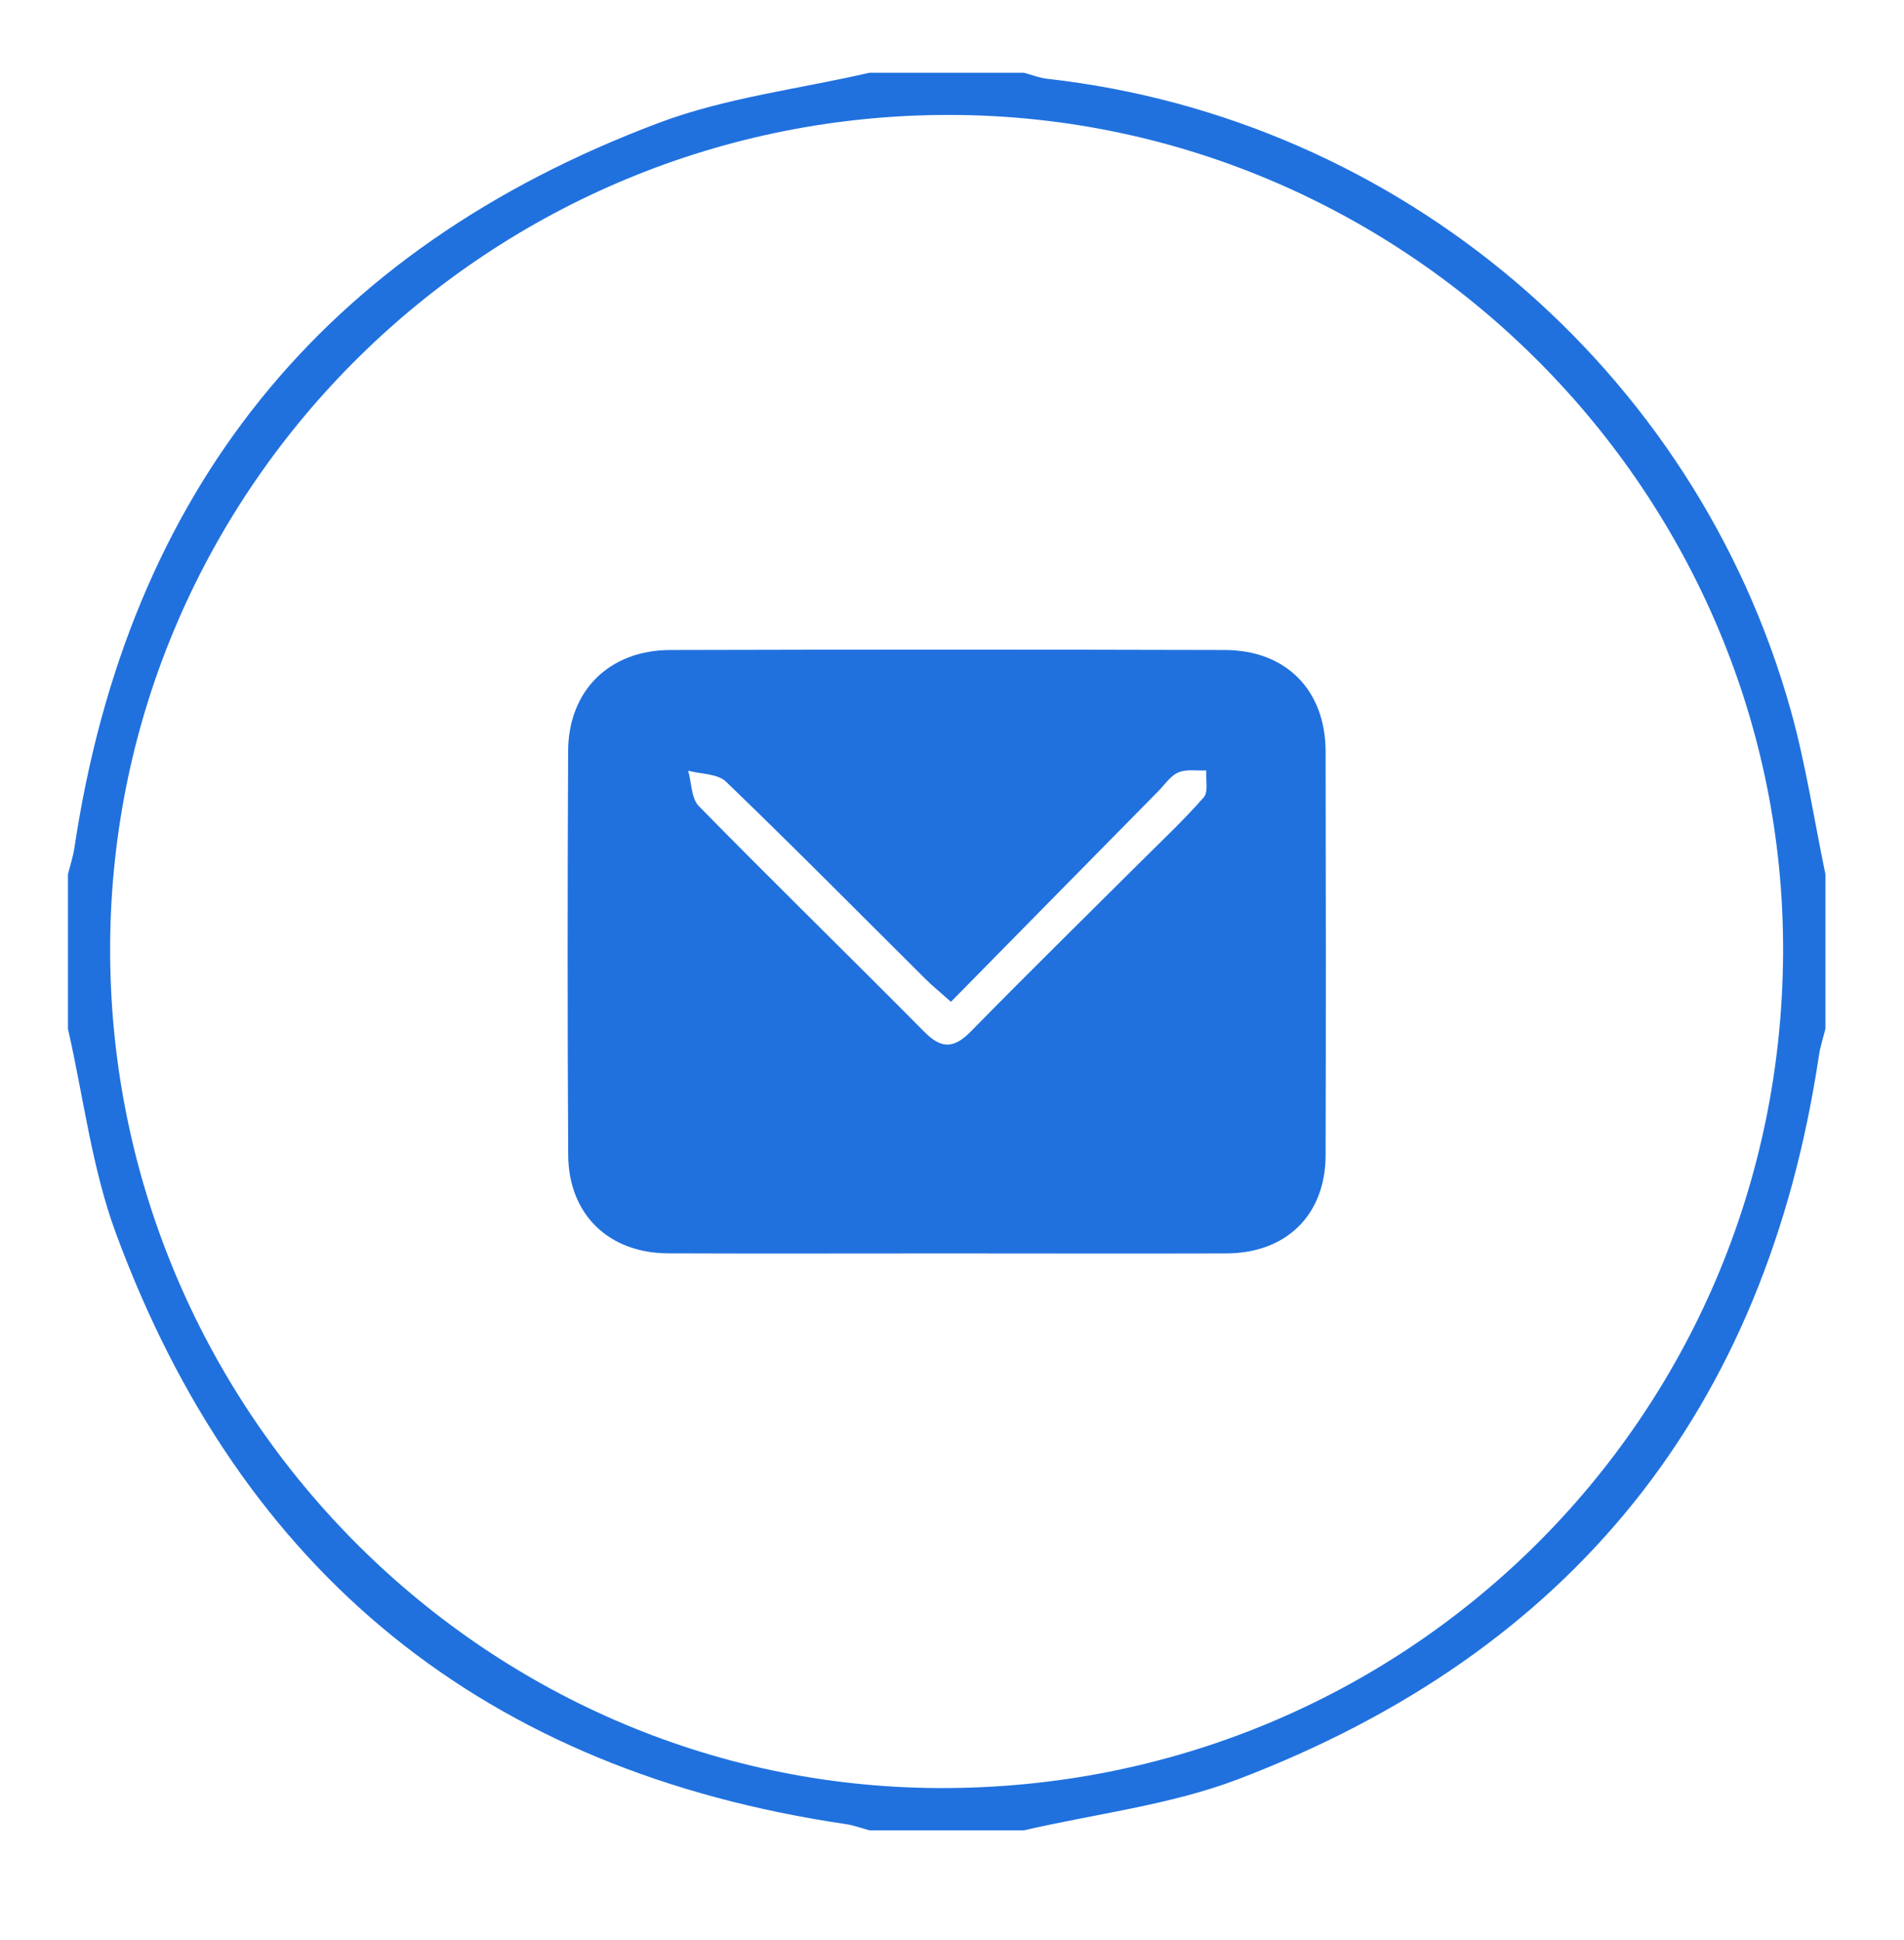 <?xml version="1.0" encoding="UTF-8"?>
<!-- Generator: Adobe Illustrator 23.1.0, SVG Export Plug-In . SVG Version: 6.00 Build 0)  -->
<svg xmlns="http://www.w3.org/2000/svg" xmlns:xlink="http://www.w3.org/1999/xlink" version="1.1" id="Layer_1" x="0px" y="0px" viewBox="0 0 270.86 276" style="enable-background:new 0 0 270.86 276;" xml:space="preserve">
<style type="text/css">
	.st0{fill:#2071DE;}
</style>
<g>
	<path class="st0" d="M145.67,260.35c-7.33,0-14.67,0-22,0c-1.1-0.3-2.19-0.71-3.32-0.88c-51.23-7.54-86.01-35.59-103.88-84.1   c-3.41-9.25-4.59-19.32-6.8-29.02c0-7.33,0-14.67,0-22c0.32-1.28,0.74-2.54,0.93-3.84C18.2,69.93,45.96,35.43,93.74,17.47   c9.52-3.58,19.93-4.81,29.93-7.12c7.33,0,14.67,0,22,0c1.1,0.29,2.19,0.74,3.32,0.86c50.01,5.6,92.16,41.27,105.75,89.79   c2.14,7.64,3.32,15.56,4.94,23.35c0,7.33,0,14.67,0,22c-0.32,1.28-0.74,2.54-0.93,3.84c-7.54,50.38-35.18,84.82-82.66,102.91   C166.42,256.77,155.83,258,145.67,260.35z M253.66,135.56c0.3-65.1-53.04-118.91-118.16-119.21   C69.81,16.05,16.04,69.02,15.67,134.39c-0.37,65.67,52.76,119.72,117.92,119.95C199.9,254.59,253.36,201.71,253.66,135.56z"></path>
	<path class="st0" d="M134.5,178.29c-13.15,0-26.3,0.04-39.46-0.01c-8.45-0.03-14.16-5.54-14.21-14   c-0.11-19.14-0.1-38.29-0.01-57.44c0.04-8.61,5.86-14.36,14.52-14.38c26.3-0.07,52.61-0.07,78.91,0   c8.72,0.02,14.31,5.73,14.33,14.43c0.04,19.15,0.05,38.29,0,57.44c-0.02,8.47-5.57,13.93-14.12,13.96   C161.13,178.33,147.82,178.29,134.5,178.29z M135.28,142.5c-1.67-1.49-2.69-2.31-3.61-3.23c-9.45-9.39-18.81-18.86-28.4-28.09   c-1.19-1.14-3.55-1.06-5.37-1.55c0.48,1.7,0.43,3.92,1.51,5.03c10.61,10.81,21.45,21.38,32.11,32.14c2.48,2.5,4.26,2.3,6.63-0.12   c7.93-8.09,16.01-16.02,24.03-24.01c3.06-3.05,6.23-6.02,9.07-9.26c0.68-0.78,0.26-2.52,0.35-3.82c-1.34,0.06-2.83-0.21-3.98,0.29   c-1.14,0.49-1.95,1.76-2.89,2.71C155.04,122.41,145.37,132.25,135.28,142.5z"></path>
</g>
</svg>
